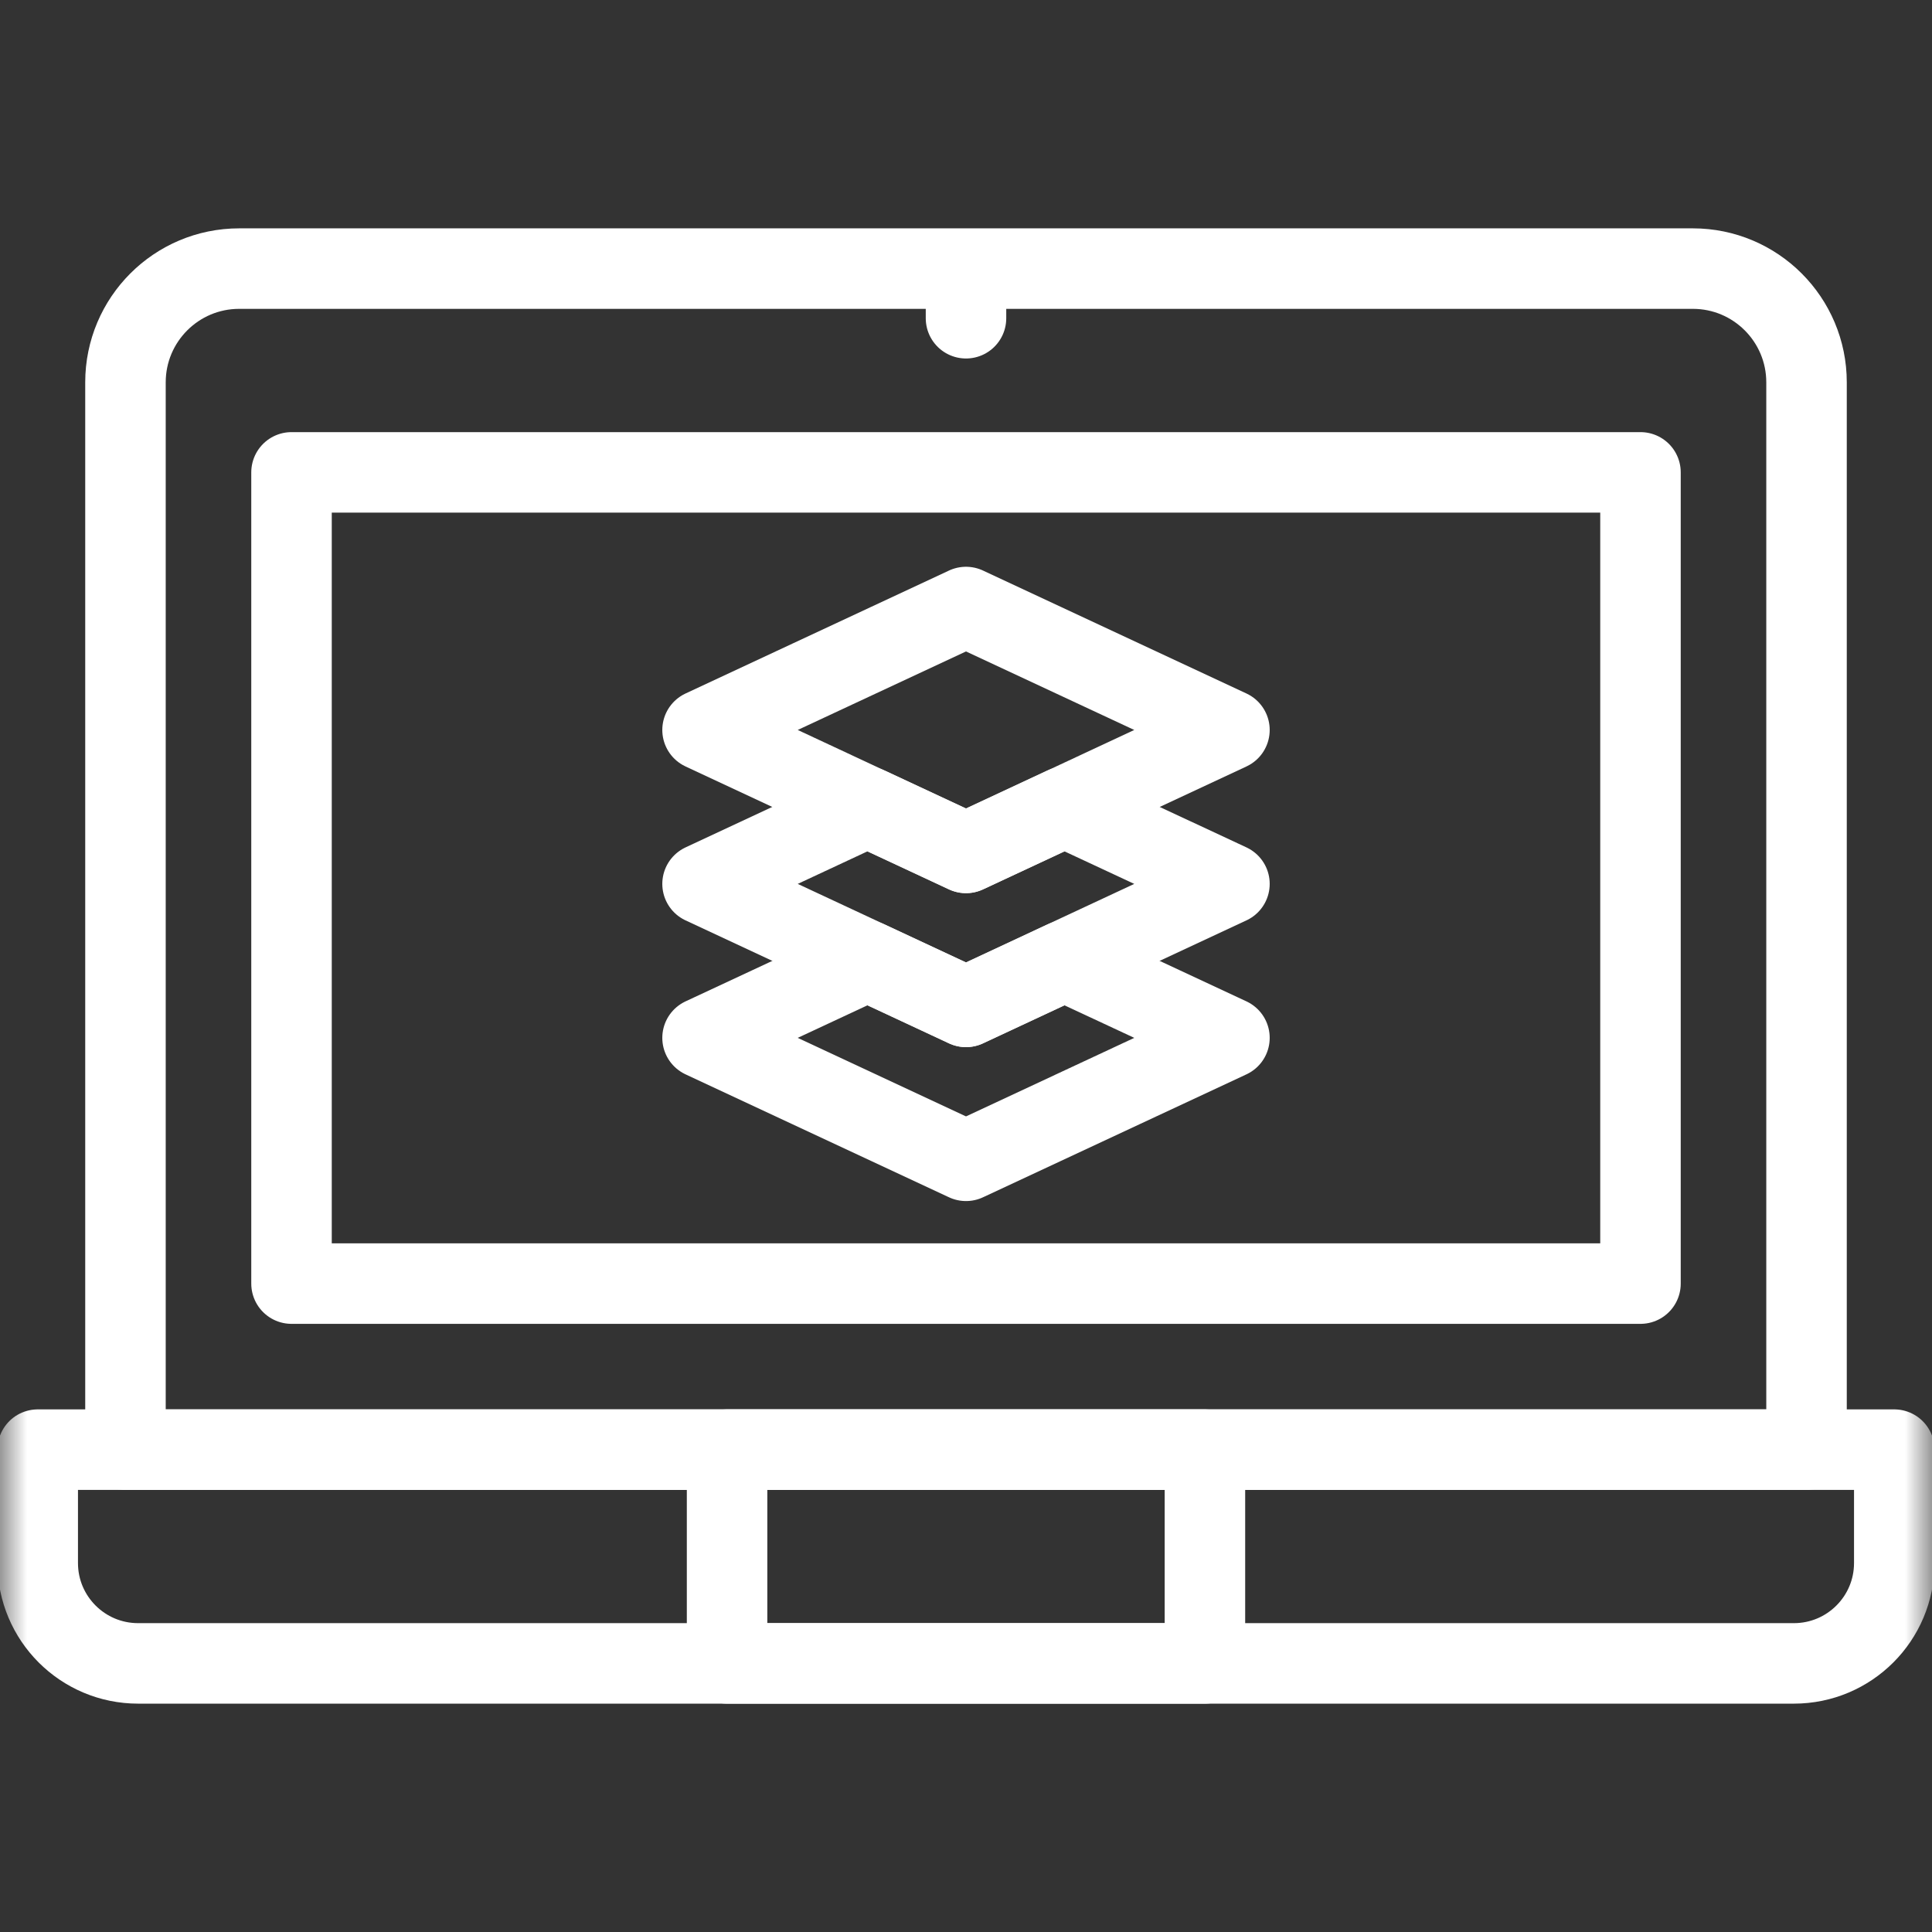 <svg width="36" height="36" viewBox="0 0 36 36" fill="none" xmlns="http://www.w3.org/2000/svg">
<rect x="0" y="0" width="36" height="36" fill="#333333" stroke="none"/>
<mask id="mask0_2044_3882" style="mask-type:luminance" maskUnits="userSpaceOnUse" x="0" y="0" width="36" height="36">
<path d="M0 3.8147e-06H36V36H0V3.8147e-06Z" fill="white"/>
</mask>
<g mask="url(#mask0_2044_3882)">
<path d="M33.426 30.995H2.574C1.541 30.995 0.703 30.158 0.703 29.125V27.012H35.297V29.125C35.297 30.158 34.459 30.995 33.426 30.995Z" stroke="white" stroke-width="1.5" stroke-miterlimit="10" stroke-linecap="round" stroke-linejoin="round"/>
<path d="M22.452 30.995H13.548V27.012H22.452V30.995Z" stroke="white" stroke-width="1.5" stroke-miterlimit="10" stroke-linecap="round" stroke-linejoin="round"/>
<path d="M33.662 27.012H2.338V7.124C2.338 5.954 3.287 5.005 4.457 5.005H31.544C32.713 5.005 33.662 5.954 33.662 7.124V27.012Z" stroke="white" stroke-width="1.5" stroke-miterlimit="10" stroke-linecap="round" stroke-linejoin="round"/>
<path d="M5.432 8.802H30.568V23.918H5.432V8.802Z" stroke="white" stroke-width="1.5" stroke-miterlimit="10" stroke-linecap="round" stroke-linejoin="round"/>
<path d="M18 5.076V5.93" stroke="white" stroke-width="1.5" stroke-miterlimit="10" stroke-linecap="round" stroke-linejoin="round"/>
<path d="M18 15.893L13.091 13.602L18 11.311L22.909 13.602L18 15.893Z" stroke="white" stroke-width="1.5" stroke-miterlimit="10" stroke-linecap="round" stroke-linejoin="round"/>
<path d="M18 15.892L16.164 15.036L13.091 16.47L18 18.761L22.909 16.47L19.835 15.036L18 15.892Z" stroke="white" stroke-width="1.5" stroke-miterlimit="10" stroke-linecap="round" stroke-linejoin="round"/>
<path d="M18 18.762L16.164 17.905L13.091 19.339L18 21.63L22.909 19.339L19.835 17.905L18 18.762Z" stroke="white" stroke-width="1.5" stroke-miterlimit="10" stroke-linecap="round" stroke-linejoin="round"/>
</g>
</svg>
